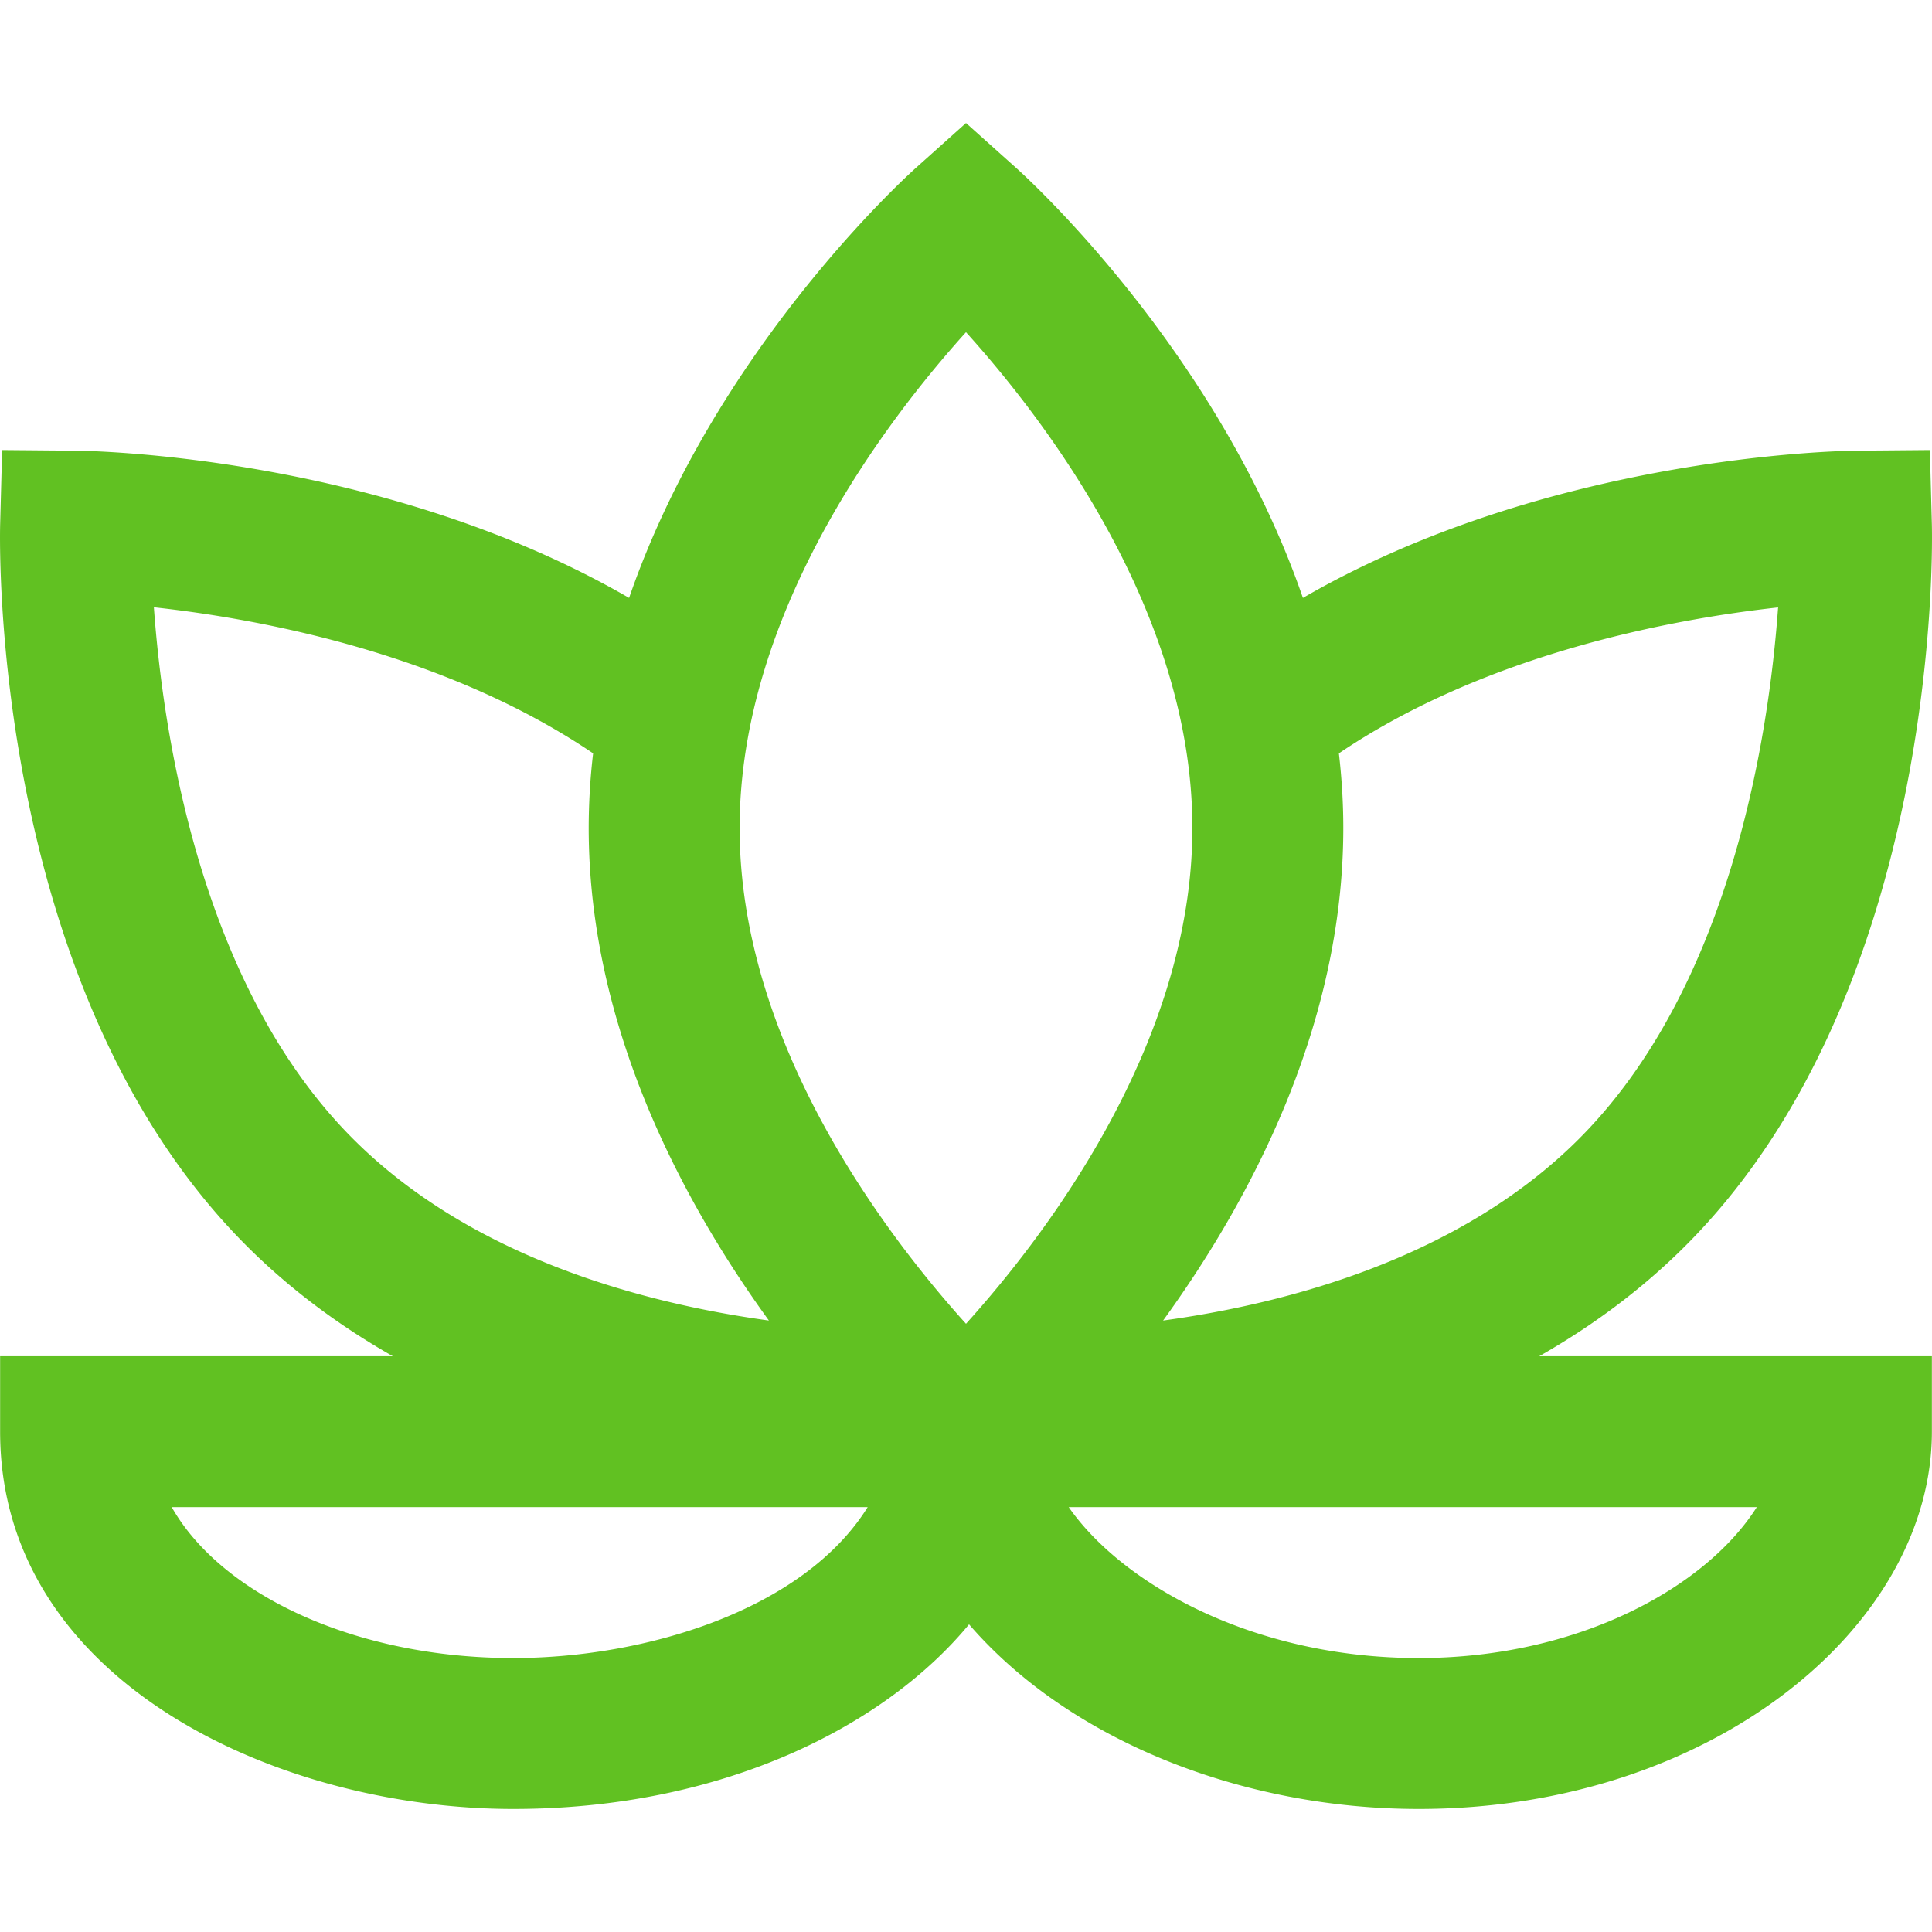 <svg xmlns="http://www.w3.org/2000/svg" xmlns:xlink="http://www.w3.org/1999/xlink" width="512" height="512" x="0" y="0" viewBox="0 0 512.062 512.062" style="enable-background:new 0 0 512 512" xml:space="preserve" class=""><g><path d="M446.741 330.165c67.786-67.785 65.417-186.236 65.283-191.246l-.525-19.634-19.641.17c-3.673.032-81.163 1.192-146.53 39.016-22.567-65.434-73.21-111.459-75.955-113.917l-13.342-11.946-13.342 11.946c-2.745 2.458-53.387 48.483-75.955 113.917-65.367-37.824-142.857-38.984-146.53-39.016l-19.641-.17-.525 19.635c-.134 5.009-2.503 123.46 65.282 191.245 11.855 11.855 25.053 21.477 38.788 29.29H.031v20c0 66.264 73.657 100 136 100 55.949 0 98.816-22.275 120.808-48.932 26.743 30.964 72.75 48.932 119.192 48.932 77.472 0 136-48.352 136-100v-20H407.953c13.735-7.813 26.933-17.435 38.788-29.29zm24.534-169.176c-2.443 33.805-12.447 100.521-52.818 140.892-31.422 31.422-76.754 43.528-110.188 48.119 23.049-31.784 47.763-78.091 47.763-130.545 0-6.702-.417-13.299-1.168-19.783 39.349-26.616 88.866-35.644 116.411-38.683zM256.03 88.049c21.162 23.449 60.001 74.274 60.001 131.405 0 57.136-38.848 107.966-59.999 131.405-21.162-23.449-60.001-74.274-60.001-131.405 0-57.136 38.847-107.966 59.999-131.405zM40.783 160.951c27.503 2.998 76.935 11.978 116.416 38.716a171.656 171.656 0 0 0-1.169 19.787c0 52.453 24.712 98.759 47.761 130.543-33.439-4.592-78.767-16.697-110.187-48.117-40.387-40.387-50.382-107.146-52.821-140.929zm95.248 278.503c-41.72 0-77.31-16.719-90.517-40h184.459c-17.027 27.321-58.988 40-93.942 40zm240 0c-44.048 0-78.635-19.716-92.776-40h182.371c-13.586 21.422-47.518 40-89.595 40z" fill="#61c122" opacity="1" data-original="#000000" class=""></path></g></svg>